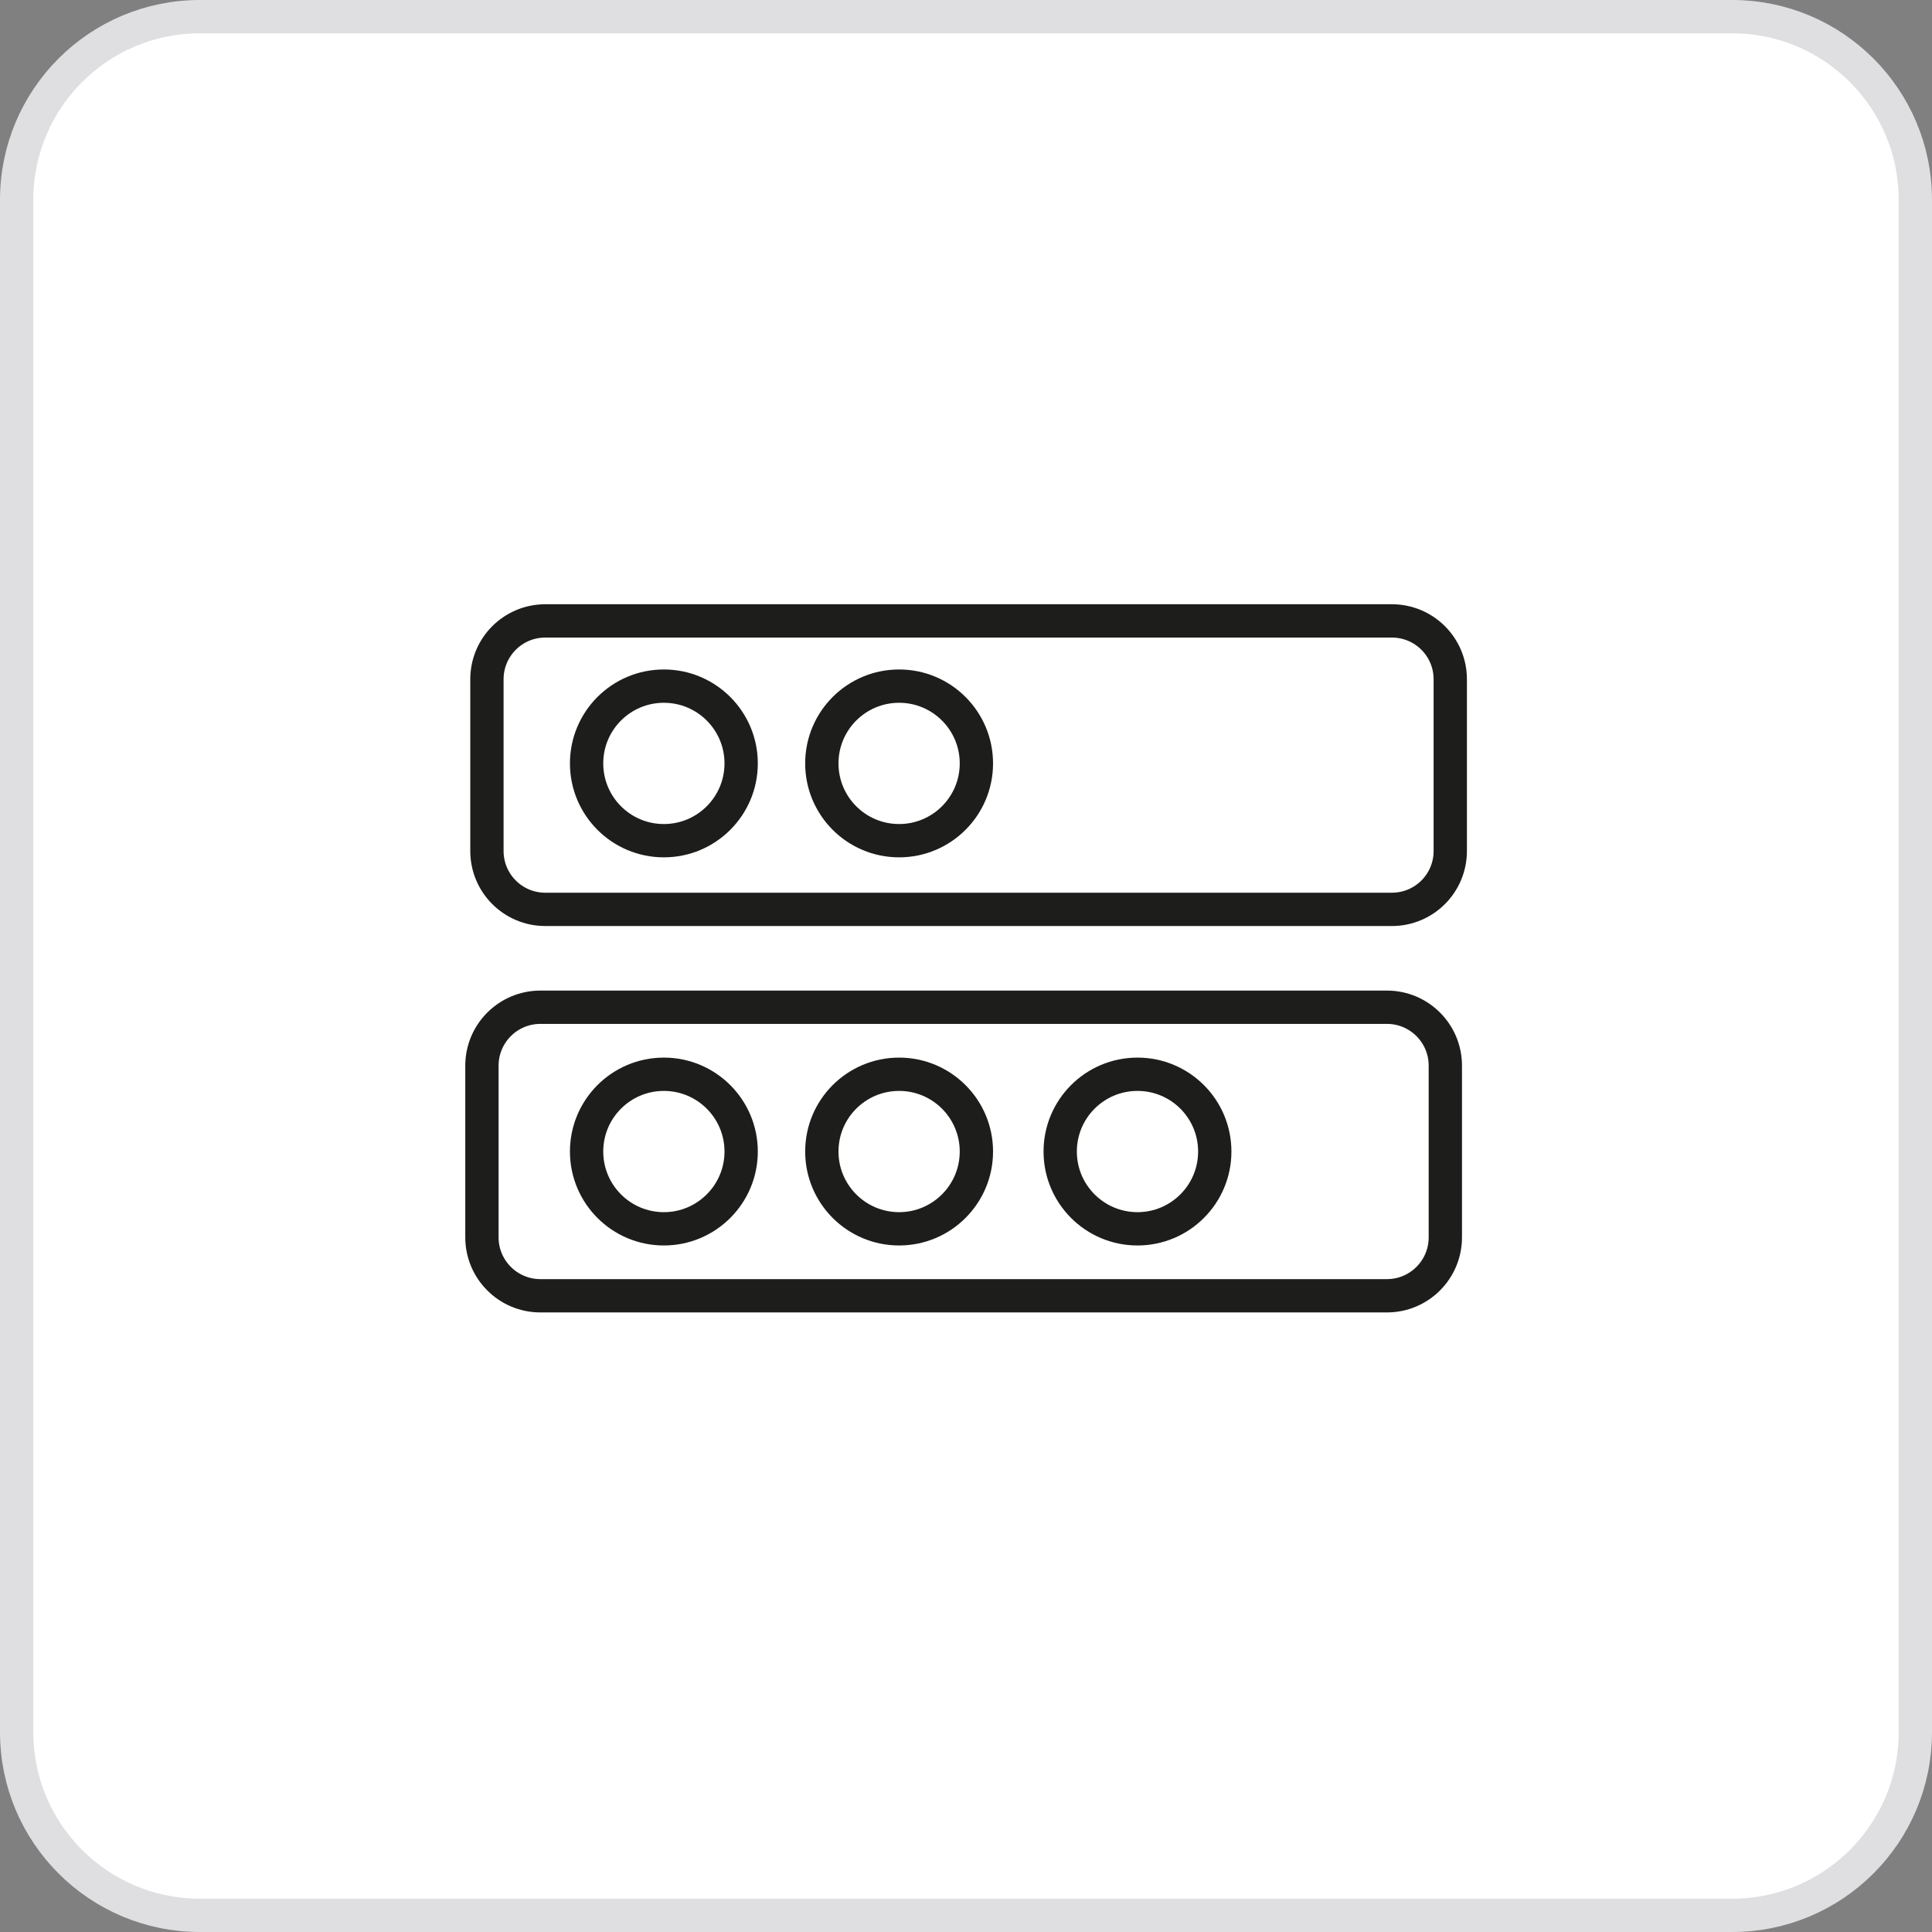 <svg xmlns="http://www.w3.org/2000/svg" width="29" height="29" viewBox="0 0 29 29" fill="none"><rect x="0" y="0" width="29" height="29" fill="#808080" stroke="none"/><g clip-path="url(#clip0_714_2195)"><path d="M26 0.25H3C1.481 0.25 0.25 1.481 0.25 3V26C0.25 27.519 1.481 28.75 3 28.75H26C27.519 28.75 28.75 27.519 28.75 26V3C28.75 1.481 27.519 0.25 26 0.25Z" fill="white" stroke="#DFDFE2" stroke-width="0.5"></path><path d="M20.893 9.32H8.185C7.701 9.32 7.309 9.712 7.309 10.196V12.774C7.309 13.258 7.701 13.65 8.185 13.65H20.893C21.377 13.65 21.769 13.258 21.769 12.774V10.196C21.769 9.712 21.377 9.32 20.893 9.32Z" fill="white"></path><path d="M20.893 9.32H8.185C7.701 9.32 7.309 9.712 7.309 10.196V12.774C7.309 13.258 7.701 13.65 8.185 13.65H20.893C21.377 13.65 21.769 13.258 21.769 12.774V10.196C21.769 9.712 21.377 9.32 20.893 9.32Z" stroke="#1D1D1B" stroke-width="0.5" stroke-miterlimit="10"></path><path d="M13.496 12.619C14.136 12.619 14.656 12.1 14.656 11.459C14.656 10.818 14.136 10.299 13.496 10.299C12.855 10.299 12.336 10.818 12.336 11.459C12.336 12.1 12.855 12.619 13.496 12.619Z" stroke="#1D1D1B" stroke-width="0.5" stroke-miterlimit="10"></path><path d="M20.819 15.119H8.111C7.627 15.119 7.234 15.512 7.234 15.996V18.573C7.234 19.057 7.627 19.45 8.111 19.45H20.819C21.303 19.45 21.695 19.057 21.695 18.573V15.996C21.695 15.512 21.303 15.119 20.819 15.119Z" fill="white"></path><path d="M20.819 15.119H8.111C7.627 15.119 7.234 15.512 7.234 15.996V18.573C7.234 19.057 7.627 19.45 8.111 19.45H20.819C21.303 19.45 21.695 19.057 21.695 18.573V15.996C21.695 15.512 21.303 15.119 20.819 15.119Z" stroke="#1D1D1B" stroke-width="0.5" stroke-miterlimit="10"></path><path d="M9.965 18.445C10.605 18.445 11.125 17.925 11.125 17.285C11.125 16.644 10.605 16.125 9.965 16.125C9.324 16.125 8.805 16.644 8.805 17.285C8.805 17.925 9.324 18.445 9.965 18.445Z" stroke="#1D1D1B" stroke-width="0.5" stroke-miterlimit="10"></path><path d="M9.965 12.619C10.605 12.619 11.125 12.1 11.125 11.459C11.125 10.818 10.605 10.299 9.965 10.299C9.324 10.299 8.805 10.818 8.805 11.459C8.805 12.1 9.324 12.619 9.965 12.619Z" stroke="#1D1D1B" stroke-width="0.5" stroke-miterlimit="10"></path><path d="M13.496 18.445C14.136 18.445 14.656 17.925 14.656 17.285C14.656 16.644 14.136 16.125 13.496 16.125C12.855 16.125 12.336 16.644 12.336 17.285C12.336 17.925 12.855 18.445 13.496 18.445Z" stroke="#1D1D1B" stroke-width="0.5" stroke-miterlimit="10"></path><path d="M17.074 18.445C17.715 18.445 18.234 17.925 18.234 17.285C18.234 16.644 17.715 16.125 17.074 16.125C16.433 16.125 15.914 16.644 15.914 17.285C15.914 17.925 16.433 18.445 17.074 18.445Z" stroke="#1D1D1B" stroke-width="0.5" stroke-miterlimit="10"></path></g><defs><clipPath id="clip0_714_2195"><rect width="29" height="29" fill="white"></rect></clipPath></defs></svg>
